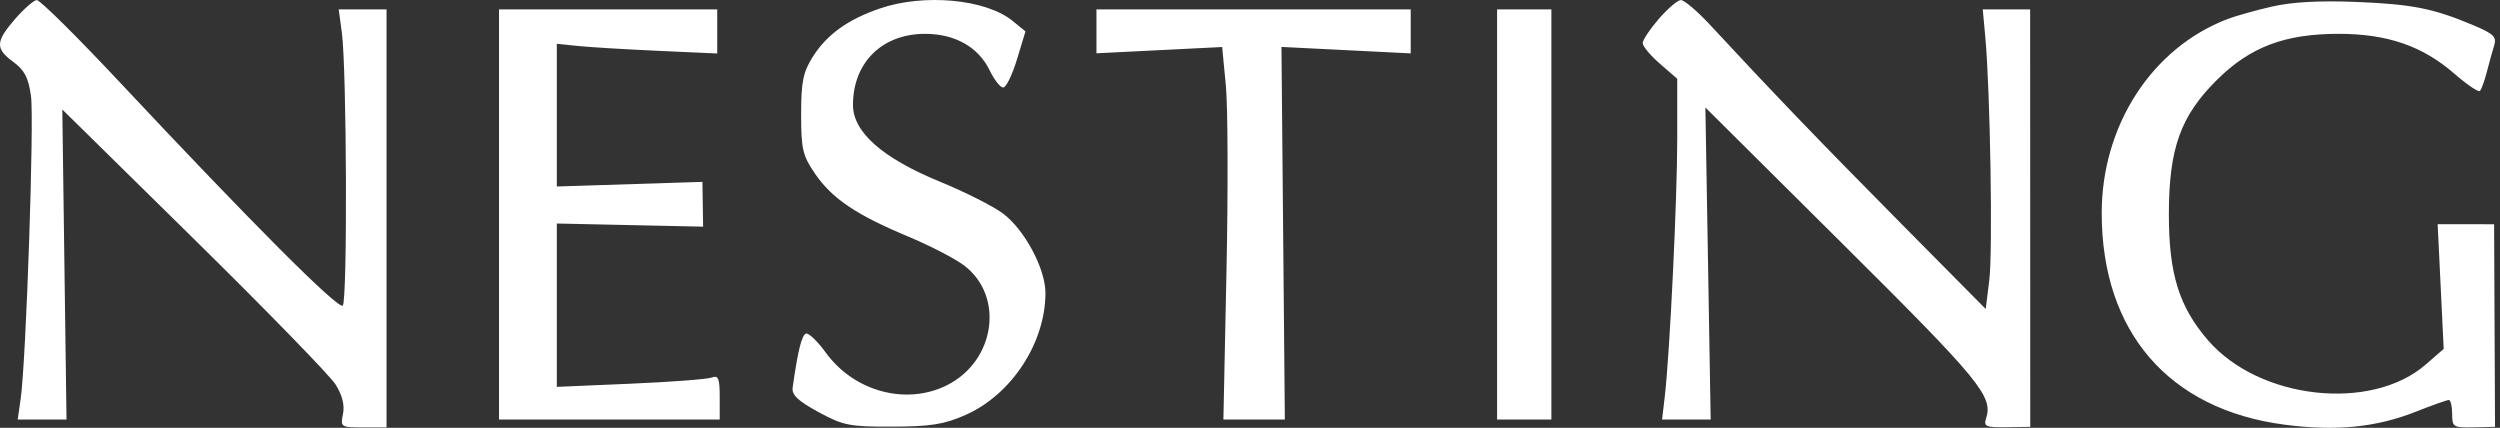 <svg xmlns="http://www.w3.org/2000/svg" width="187" height="32"><rect width="100%" height="100%" fill="#333333" stroke="none"/><path d="M 1.002 4.636 C -0.365 3.636 -0.344 3.119 1.131 1.418 C 1.792 0.658 2.52 0.021 2.75 0.005 C 2.98 -0.013 5.748 2.726 8.901 6.09 C 18.858 16.711 25.308 23.173 25.639 22.858 C 25.996 22.519 25.938 5.165 25.57 2.438 L 25.336 0.704 L 27.125 0.704 L 28.913 0.705 L 28.913 16.337 L 28.913 31.969 L 27.183 31.969 C 25.491 31.969 25.457 31.946 25.656 30.963 C 25.791 30.298 25.601 29.549 25.096 28.751 C 24.676 28.087 19.906 23.19 14.497 17.867 L 4.661 8.19 L 4.818 19.785 L 4.975 31.379 L 3.15 31.379 L 1.324 31.379 L 1.547 29.827 C 1.953 26.999 2.566 8.966 2.317 7.177 C 2.128 5.816 1.831 5.242 1.002 4.636 Z M 60.782 4.271 C 61.839 2.589 63.405 1.459 65.825 0.631 C 69.122 -0.496 73.734 -0.067 75.728 1.553 L 76.706 2.347 L 76.069 4.446 C 75.718 5.601 75.255 6.546 75.038 6.546 C 74.822 6.546 74.367 5.971 74.028 5.266 C 73.188 3.523 71.439 2.533 69.199 2.531 C 65.983 2.529 63.802 4.679 63.802 7.852 C 63.802 9.884 66.008 11.828 70.324 13.597 C 72.178 14.357 74.29 15.424 75.018 15.967 C 76.637 17.175 78.2 20.097 78.2 21.914 C 78.2 25.646 75.657 29.526 72.215 31.042 C 70.618 31.745 69.624 31.903 66.755 31.912 C 63.536 31.922 63.082 31.833 61.218 30.82 C 59.694 29.992 59.212 29.536 59.289 28.995 C 59.679 26.226 59.975 25.036 60.295 24.951 C 60.498 24.898 61.164 25.542 61.774 26.382 C 63.895 29.299 67.801 30.344 70.846 28.808 C 74.457 26.986 75.139 22.137 72.107 19.85 C 71.428 19.338 69.544 18.365 67.921 17.687 C 64.044 16.07 62.244 14.856 60.97 12.999 C 60.039 11.642 59.925 11.16 59.925 8.555 C 59.925 6.134 60.072 5.4 60.782 4.271 Z M 122.873 3.224 C 122.873 2.992 123.413 2.179 124.073 1.418 C 124.733 0.658 125.473 0.021 125.719 0.005 C 125.965 -0.013 126.962 0.833 127.934 1.883 C 132.515 6.829 136.069 10.526 142.048 16.565 L 148.532 23.113 L 148.8 20.947 C 149.067 18.792 148.871 6.811 148.503 2.804 L 148.311 0.704 L 150.082 0.704 L 151.855 0.705 L 151.859 16.316 L 151.863 31.927 L 150.101 31.953 C 148.534 31.977 148.363 31.904 148.561 31.288 C 149.088 29.645 148.131 28.479 137.928 18.34 L 127.563 8.04 L 127.761 19.709 L 127.958 31.379 L 126.141 31.379 L 124.324 31.379 L 124.527 29.644 C 124.9 26.456 125.457 14.917 125.457 10.379 L 125.457 5.892 L 124.165 4.77 C 123.454 4.153 122.873 3.457 122.873 3.224 Z M 166.622 1.424 C 167.231 1.191 168.727 0.771 169.945 0.491 C 171.43 0.149 173.5 0.035 176.221 0.144 C 180.442 0.314 182.014 0.626 185.018 1.893 C 186.527 2.529 186.763 2.76 186.562 3.408 C 186.431 3.829 186.184 4.72 186.012 5.389 C 185.841 6.057 185.61 6.694 185.499 6.803 C 185.389 6.913 184.527 6.33 183.583 5.509 C 181.204 3.437 178.568 2.53 174.929 2.53 C 170.914 2.53 168.321 3.508 165.844 5.959 C 163.102 8.671 162.231 11.102 162.231 16.042 C 162.231 20.497 162.996 22.954 165.164 25.458 C 168.995 29.886 177.357 30.816 181.441 27.269 L 182.788 26.099 L 182.563 21.435 L 182.337 16.772 L 184.448 16.772 L 186.559 16.773 L 186.593 24.35 L 186.628 31.927 L 185.024 31.962 C 183.5 31.995 183.421 31.946 183.421 30.958 C 183.421 30.386 183.309 29.918 183.172 29.918 C 183.036 29.918 181.915 30.317 180.68 30.805 C 177.721 31.973 174.704 32.268 170.868 31.764 C 162.22 30.626 157.208 24.819 157.208 15.936 C 157.208 9.378 160.969 3.58 166.622 1.424 Z M 53.239 28.24 C 53.733 28.053 53.834 28.299 53.834 29.697 L 53.834 31.379 L 45.58 31.379 L 37.326 31.379 L 37.326 16.042 L 37.326 0.704 L 45.488 0.704 L 53.649 0.704 L 53.649 2.352 L 53.649 4.001 L 49.219 3.801 C 46.782 3.691 44.083 3.528 43.219 3.438 L 41.65 3.274 L 41.65 8.612 L 41.65 13.95 L 47.096 13.777 L 52.542 13.604 L 52.567 15.279 L 52.593 16.954 L 47.121 16.837 L 41.65 16.719 L 41.65 22.828 L 41.65 28.937 L 47.147 28.702 C 50.17 28.572 52.911 28.365 53.239 28.24 Z M 86.717 3.752 L 82.015 3.987 L 82.015 2.345 L 82.015 0.704 L 93.768 0.704 L 105.521 0.704 L 105.521 2.349 L 105.521 3.993 L 100.687 3.751 L 95.853 3.51 L 95.98 17.445 L 96.106 31.379 L 93.808 31.379 L 91.51 31.379 L 91.74 20.332 C 91.866 14.257 91.846 7.987 91.694 6.401 L 91.418 3.517 Z M 111.982 31.379 L 111.982 16.042 L 111.982 0.704 L 114.012 0.704 L 116.043 0.704 L 116.043 16.042 L 116.043 31.379 L 114.012 31.379 Z" fill="rgb(255, 255, 255)"></path></svg>